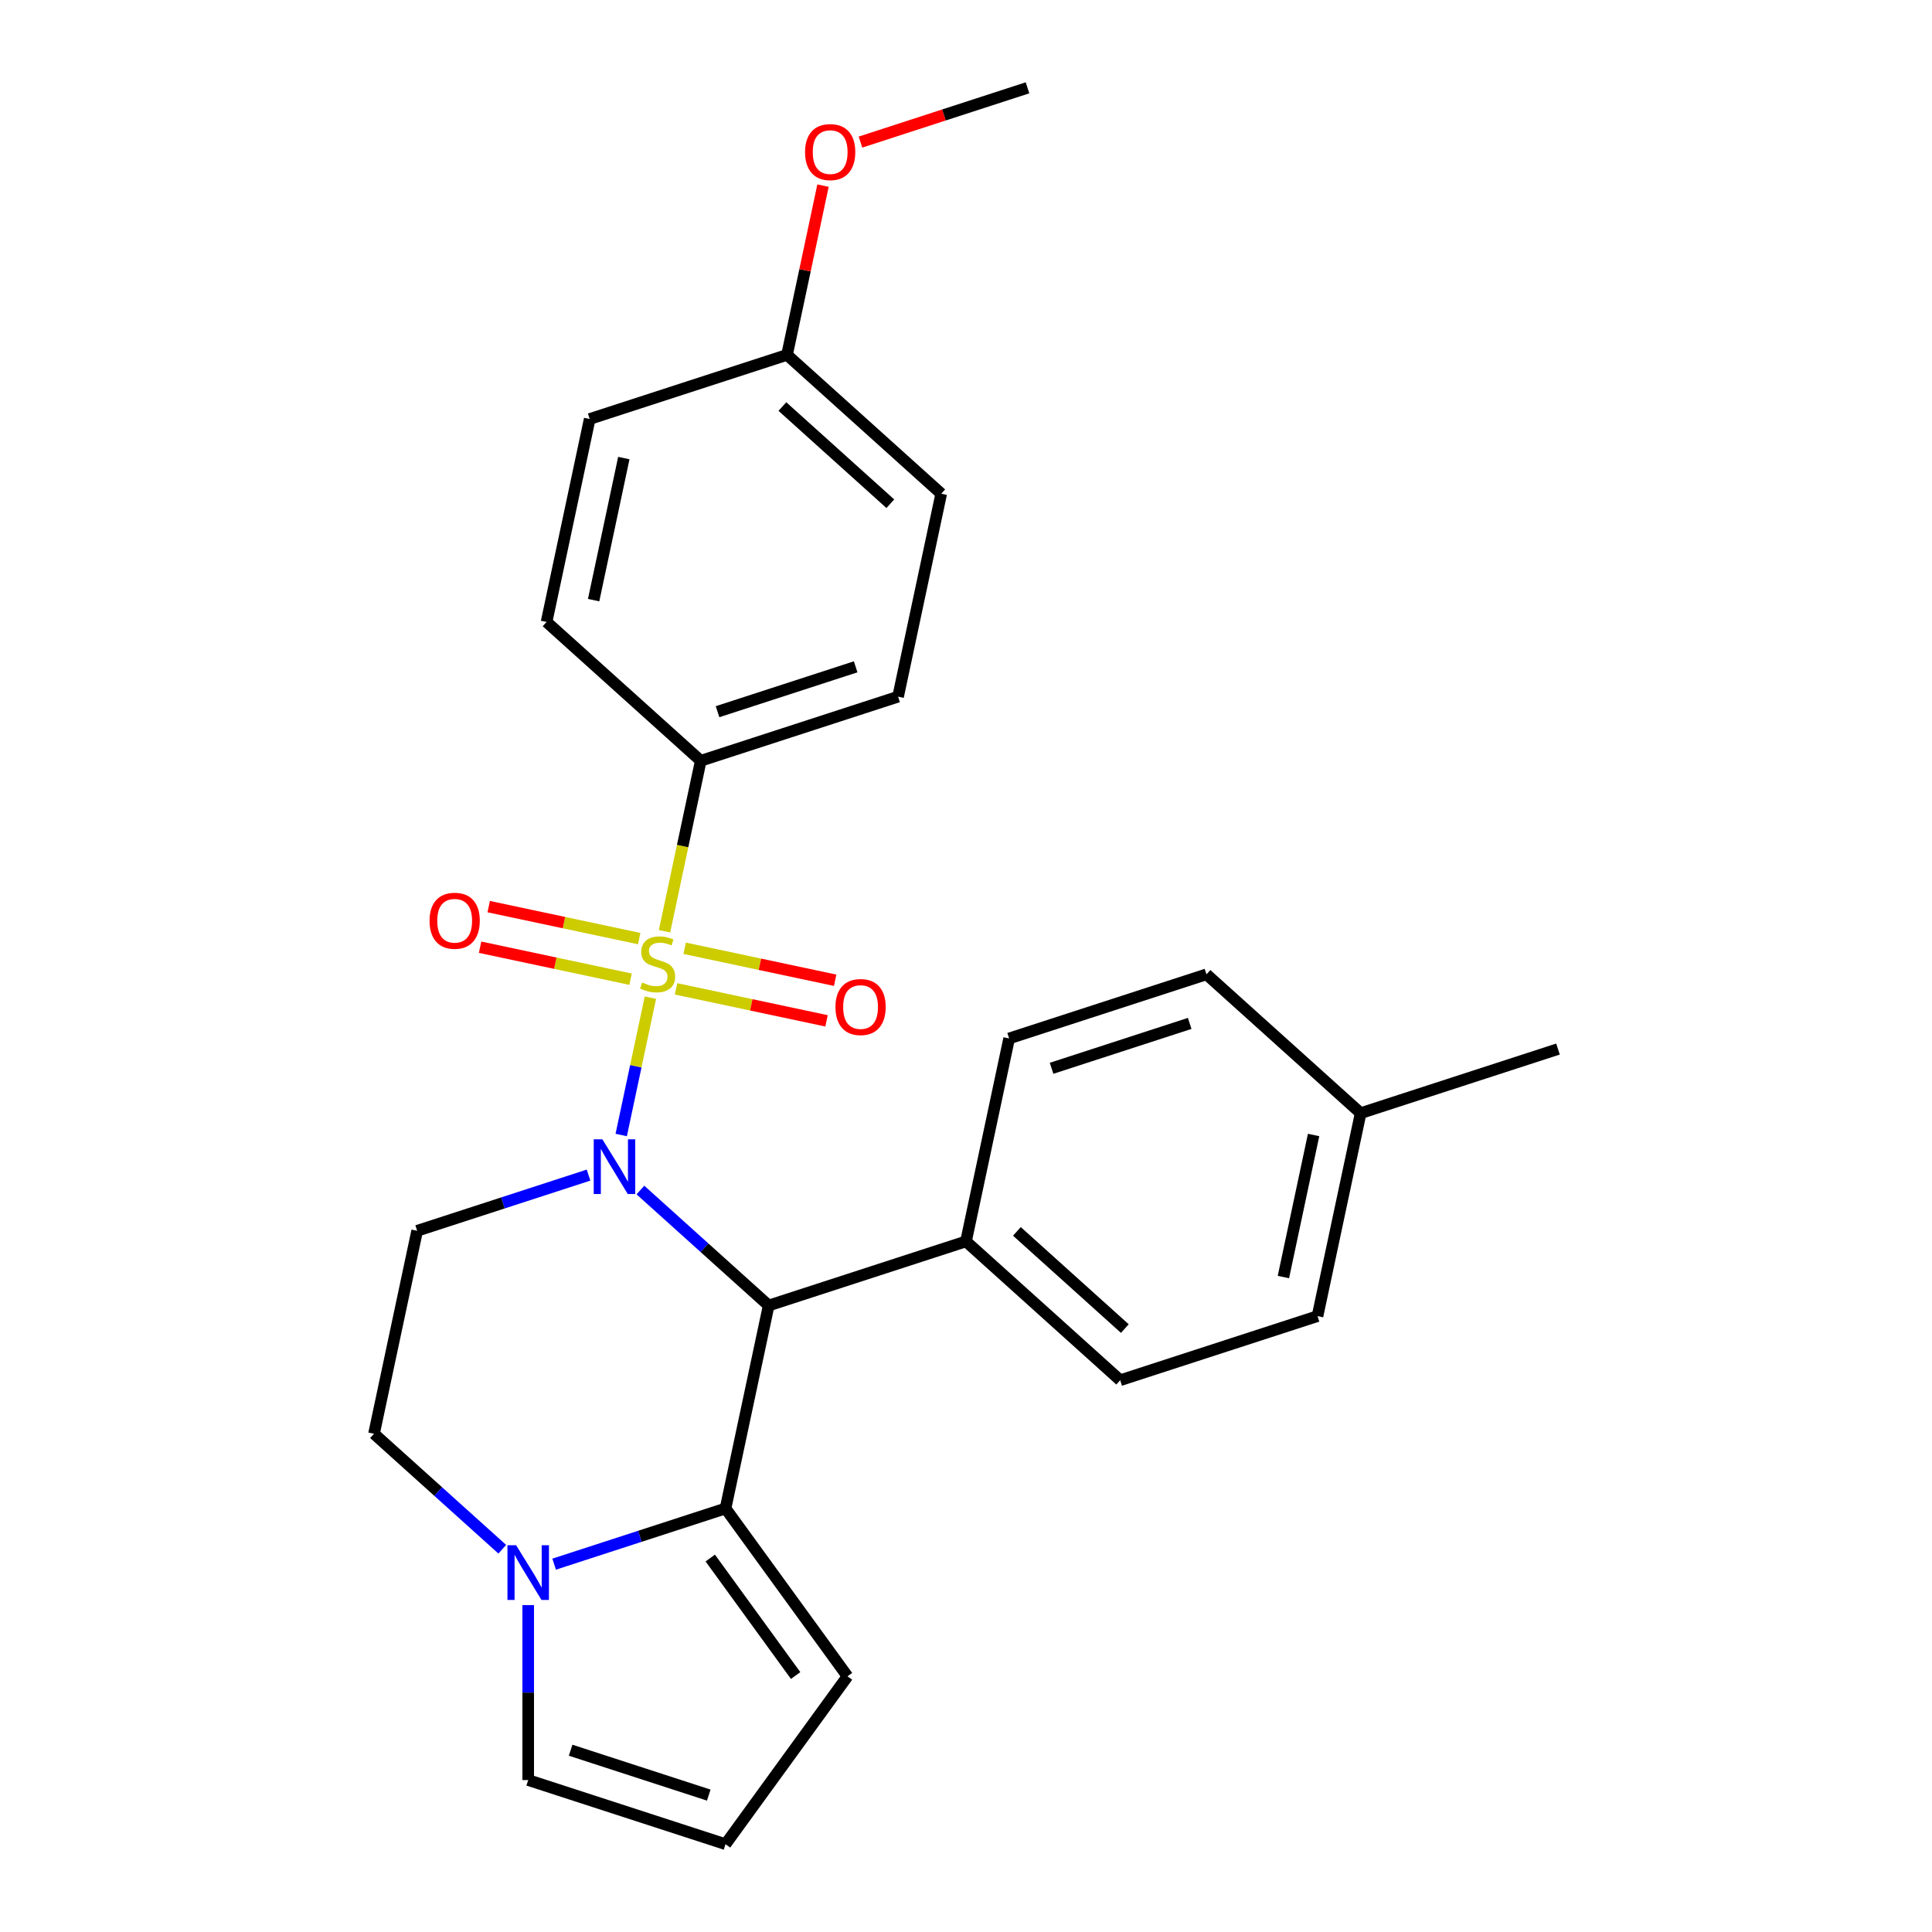 <?xml version='1.0' encoding='iso-8859-1'?>
<svg version='1.1' baseProfile='full'
              xmlns='http://www.w3.org/2000/svg'
                      xmlns:rdkit='http://www.rdkit.org/xml'
                      xmlns:xlink='http://www.w3.org/1999/xlink'
                  xml:space='preserve'
width='1000px' height='1000px' viewBox='0 0 1000 1000'>
<!-- END OF HEADER -->
<rect style='opacity:1.0;fill:#FFFFFF;stroke:none' width='1000' height='1000' x='0' y='0'> </rect>
<path class='bond-0' d='M 336.649,516.391 L 329.094,551.934' style='fill:none;fill-rule:evenodd;stroke:#CCCC00;stroke-width:6px;stroke-linecap:butt;stroke-linejoin:miter;stroke-opacity:1' />
<path class='bond-0' d='M 329.094,551.934 L 321.539,587.477' style='fill:none;fill-rule:evenodd;stroke:#0000FF;stroke-width:6px;stroke-linecap:butt;stroke-linejoin:miter;stroke-opacity:1' />
<path class='bond-5' d='M 343.955,482.022 L 353.333,437.901' style='fill:none;fill-rule:evenodd;stroke:#CCCC00;stroke-width:6px;stroke-linecap:butt;stroke-linejoin:miter;stroke-opacity:1' />
<path class='bond-5' d='M 353.333,437.901 L 362.711,393.78' style='fill:none;fill-rule:evenodd;stroke:#000000;stroke-width:6px;stroke-linecap:butt;stroke-linejoin:miter;stroke-opacity:1' />
<path class='bond-6' d='M 349.915,511.832 L 388.863,520.111' style='fill:none;fill-rule:evenodd;stroke:#CCCC00;stroke-width:6px;stroke-linecap:butt;stroke-linejoin:miter;stroke-opacity:1' />
<path class='bond-6' d='M 388.863,520.111 L 427.812,528.39' style='fill:none;fill-rule:evenodd;stroke:#FF0000;stroke-width:6px;stroke-linecap:butt;stroke-linejoin:miter;stroke-opacity:1' />
<path class='bond-6' d='M 354.38,490.823 L 393.329,499.101' style='fill:none;fill-rule:evenodd;stroke:#CCCC00;stroke-width:6px;stroke-linecap:butt;stroke-linejoin:miter;stroke-opacity:1' />
<path class='bond-6' d='M 393.329,499.101 L 432.278,507.38' style='fill:none;fill-rule:evenodd;stroke:#FF0000;stroke-width:6px;stroke-linecap:butt;stroke-linejoin:miter;stroke-opacity:1' />
<path class='bond-7' d='M 330.851,485.821 L 291.902,477.542' style='fill:none;fill-rule:evenodd;stroke:#CCCC00;stroke-width:6px;stroke-linecap:butt;stroke-linejoin:miter;stroke-opacity:1' />
<path class='bond-7' d='M 291.902,477.542 L 252.953,469.264' style='fill:none;fill-rule:evenodd;stroke:#FF0000;stroke-width:6px;stroke-linecap:butt;stroke-linejoin:miter;stroke-opacity:1' />
<path class='bond-7' d='M 326.385,506.831 L 287.436,498.552' style='fill:none;fill-rule:evenodd;stroke:#CCCC00;stroke-width:6px;stroke-linecap:butt;stroke-linejoin:miter;stroke-opacity:1' />
<path class='bond-7' d='M 287.436,498.552 L 248.487,490.273' style='fill:none;fill-rule:evenodd;stroke:#FF0000;stroke-width:6px;stroke-linecap:butt;stroke-linejoin:miter;stroke-opacity:1' />
<path class='bond-1' d='M 331.479,615.961 L 364.671,645.847' style='fill:none;fill-rule:evenodd;stroke:#0000FF;stroke-width:6px;stroke-linecap:butt;stroke-linejoin:miter;stroke-opacity:1' />
<path class='bond-1' d='M 364.671,645.847 L 397.863,675.733' style='fill:none;fill-rule:evenodd;stroke:#000000;stroke-width:6px;stroke-linecap:butt;stroke-linejoin:miter;stroke-opacity:1' />
<path class='bond-4' d='M 304.629,608.235 L 260.273,622.647' style='fill:none;fill-rule:evenodd;stroke:#0000FF;stroke-width:6px;stroke-linecap:butt;stroke-linejoin:miter;stroke-opacity:1' />
<path class='bond-4' d='M 260.273,622.647 L 215.917,637.059' style='fill:none;fill-rule:evenodd;stroke:#000000;stroke-width:6px;stroke-linecap:butt;stroke-linejoin:miter;stroke-opacity:1' />
<path class='bond-2' d='M 397.863,675.733 L 375.535,780.78' style='fill:none;fill-rule:evenodd;stroke:#000000;stroke-width:6px;stroke-linecap:butt;stroke-linejoin:miter;stroke-opacity:1' />
<path class='bond-8' d='M 397.863,675.733 L 500,642.547' style='fill:none;fill-rule:evenodd;stroke:#000000;stroke-width:6px;stroke-linecap:butt;stroke-linejoin:miter;stroke-opacity:1' />
<path class='bond-10' d='M 375.535,780.78 L 438.659,867.663' style='fill:none;fill-rule:evenodd;stroke:#000000;stroke-width:6px;stroke-linecap:butt;stroke-linejoin:miter;stroke-opacity:1' />
<path class='bond-10' d='M 367.627,806.437 L 411.814,867.255' style='fill:none;fill-rule:evenodd;stroke:#000000;stroke-width:6px;stroke-linecap:butt;stroke-linejoin:miter;stroke-opacity:1' />
<path class='bond-27' d='M 375.535,780.78 L 331.179,795.192' style='fill:none;fill-rule:evenodd;stroke:#000000;stroke-width:6px;stroke-linecap:butt;stroke-linejoin:miter;stroke-opacity:1' />
<path class='bond-27' d='M 331.179,795.192 L 286.822,809.604' style='fill:none;fill-rule:evenodd;stroke:#0000FF;stroke-width:6px;stroke-linecap:butt;stroke-linejoin:miter;stroke-opacity:1' />
<path class='bond-3' d='M 259.973,801.878 L 226.781,771.992' style='fill:none;fill-rule:evenodd;stroke:#0000FF;stroke-width:6px;stroke-linecap:butt;stroke-linejoin:miter;stroke-opacity:1' />
<path class='bond-3' d='M 226.781,771.992 L 193.589,742.106' style='fill:none;fill-rule:evenodd;stroke:#000000;stroke-width:6px;stroke-linecap:butt;stroke-linejoin:miter;stroke-opacity:1' />
<path class='bond-11' d='M 273.398,830.811 L 273.398,876.085' style='fill:none;fill-rule:evenodd;stroke:#0000FF;stroke-width:6px;stroke-linecap:butt;stroke-linejoin:miter;stroke-opacity:1' />
<path class='bond-11' d='M 273.398,876.085 L 273.398,921.359' style='fill:none;fill-rule:evenodd;stroke:#000000;stroke-width:6px;stroke-linecap:butt;stroke-linejoin:miter;stroke-opacity:1' />
<path class='bond-9' d='M 215.917,637.059 L 193.589,742.106' style='fill:none;fill-rule:evenodd;stroke:#000000;stroke-width:6px;stroke-linecap:butt;stroke-linejoin:miter;stroke-opacity:1' />
<path class='bond-13' d='M 362.711,393.78 L 464.848,360.594' style='fill:none;fill-rule:evenodd;stroke:#000000;stroke-width:6px;stroke-linecap:butt;stroke-linejoin:miter;stroke-opacity:1' />
<path class='bond-13' d='M 371.394,368.375 L 442.89,345.144' style='fill:none;fill-rule:evenodd;stroke:#000000;stroke-width:6px;stroke-linecap:butt;stroke-linejoin:miter;stroke-opacity:1' />
<path class='bond-14' d='M 362.711,393.78 L 282.902,321.92' style='fill:none;fill-rule:evenodd;stroke:#000000;stroke-width:6px;stroke-linecap:butt;stroke-linejoin:miter;stroke-opacity:1' />
<path class='bond-15' d='M 500,642.547 L 579.809,714.407' style='fill:none;fill-rule:evenodd;stroke:#000000;stroke-width:6px;stroke-linecap:butt;stroke-linejoin:miter;stroke-opacity:1' />
<path class='bond-15' d='M 526.343,637.364 L 582.209,687.666' style='fill:none;fill-rule:evenodd;stroke:#000000;stroke-width:6px;stroke-linecap:butt;stroke-linejoin:miter;stroke-opacity:1' />
<path class='bond-16' d='M 500,642.547 L 522.328,537.5' style='fill:none;fill-rule:evenodd;stroke:#000000;stroke-width:6px;stroke-linecap:butt;stroke-linejoin:miter;stroke-opacity:1' />
<path class='bond-12' d='M 438.659,867.663 L 375.535,954.545' style='fill:none;fill-rule:evenodd;stroke:#000000;stroke-width:6px;stroke-linecap:butt;stroke-linejoin:miter;stroke-opacity:1' />
<path class='bond-28' d='M 273.398,921.359 L 375.535,954.545' style='fill:none;fill-rule:evenodd;stroke:#000000;stroke-width:6px;stroke-linecap:butt;stroke-linejoin:miter;stroke-opacity:1' />
<path class='bond-28' d='M 295.355,905.91 L 366.851,929.14' style='fill:none;fill-rule:evenodd;stroke:#000000;stroke-width:6px;stroke-linecap:butt;stroke-linejoin:miter;stroke-opacity:1' />
<path class='bond-19' d='M 464.848,360.594 L 487.176,255.547' style='fill:none;fill-rule:evenodd;stroke:#000000;stroke-width:6px;stroke-linecap:butt;stroke-linejoin:miter;stroke-opacity:1' />
<path class='bond-18' d='M 282.902,321.92 L 305.23,216.874' style='fill:none;fill-rule:evenodd;stroke:#000000;stroke-width:6px;stroke-linecap:butt;stroke-linejoin:miter;stroke-opacity:1' />
<path class='bond-18' d='M 307.261,310.629 L 322.89,237.096' style='fill:none;fill-rule:evenodd;stroke:#000000;stroke-width:6px;stroke-linecap:butt;stroke-linejoin:miter;stroke-opacity:1' />
<path class='bond-21' d='M 579.809,714.407 L 681.946,681.221' style='fill:none;fill-rule:evenodd;stroke:#000000;stroke-width:6px;stroke-linecap:butt;stroke-linejoin:miter;stroke-opacity:1' />
<path class='bond-20' d='M 522.328,537.5 L 624.465,504.314' style='fill:none;fill-rule:evenodd;stroke:#000000;stroke-width:6px;stroke-linecap:butt;stroke-linejoin:miter;stroke-opacity:1' />
<path class='bond-20' d='M 544.286,552.95 L 615.782,529.719' style='fill:none;fill-rule:evenodd;stroke:#000000;stroke-width:6px;stroke-linecap:butt;stroke-linejoin:miter;stroke-opacity:1' />
<path class='bond-17' d='M 407.367,183.687 L 305.23,216.874' style='fill:none;fill-rule:evenodd;stroke:#000000;stroke-width:6px;stroke-linecap:butt;stroke-linejoin:miter;stroke-opacity:1' />
<path class='bond-23' d='M 407.367,183.687 L 416.678,139.887' style='fill:none;fill-rule:evenodd;stroke:#000000;stroke-width:6px;stroke-linecap:butt;stroke-linejoin:miter;stroke-opacity:1' />
<path class='bond-23' d='M 416.678,139.887 L 425.988,96.086' style='fill:none;fill-rule:evenodd;stroke:#FF0000;stroke-width:6px;stroke-linecap:butt;stroke-linejoin:miter;stroke-opacity:1' />
<path class='bond-26' d='M 407.367,183.687 L 487.176,255.547' style='fill:none;fill-rule:evenodd;stroke:#000000;stroke-width:6px;stroke-linecap:butt;stroke-linejoin:miter;stroke-opacity:1' />
<path class='bond-26' d='M 404.967,210.428 L 460.833,260.73' style='fill:none;fill-rule:evenodd;stroke:#000000;stroke-width:6px;stroke-linecap:butt;stroke-linejoin:miter;stroke-opacity:1' />
<path class='bond-22' d='M 624.465,504.314 L 704.274,576.174' style='fill:none;fill-rule:evenodd;stroke:#000000;stroke-width:6px;stroke-linecap:butt;stroke-linejoin:miter;stroke-opacity:1' />
<path class='bond-29' d='M 681.946,681.221 L 704.274,576.174' style='fill:none;fill-rule:evenodd;stroke:#000000;stroke-width:6px;stroke-linecap:butt;stroke-linejoin:miter;stroke-opacity:1' />
<path class='bond-29' d='M 664.286,660.998 L 679.916,587.465' style='fill:none;fill-rule:evenodd;stroke:#000000;stroke-width:6px;stroke-linecap:butt;stroke-linejoin:miter;stroke-opacity:1' />
<path class='bond-24' d='M 704.274,576.174 L 806.411,542.988' style='fill:none;fill-rule:evenodd;stroke:#000000;stroke-width:6px;stroke-linecap:butt;stroke-linejoin:miter;stroke-opacity:1' />
<path class='bond-25' d='M 445.381,73.545 L 488.607,59.5' style='fill:none;fill-rule:evenodd;stroke:#FF0000;stroke-width:6px;stroke-linecap:butt;stroke-linejoin:miter;stroke-opacity:1' />
<path class='bond-25' d='M 488.607,59.5 L 531.833,45.455' style='fill:none;fill-rule:evenodd;stroke:#000000;stroke-width:6px;stroke-linecap:butt;stroke-linejoin:miter;stroke-opacity:1' />
<path  class='atom-0' d='M 332.383 508.547
Q 332.703 508.667, 334.023 509.227
Q 335.343 509.787, 336.783 510.147
Q 338.263 510.467, 339.703 510.467
Q 342.383 510.467, 343.943 509.187
Q 345.503 507.867, 345.503 505.587
Q 345.503 504.027, 344.703 503.067
Q 343.943 502.107, 342.743 501.587
Q 341.543 501.067, 339.543 500.467
Q 337.023 499.707, 335.503 498.987
Q 334.023 498.267, 332.943 496.747
Q 331.903 495.227, 331.903 492.667
Q 331.903 489.107, 334.303 486.907
Q 336.743 484.707, 341.543 484.707
Q 344.823 484.707, 348.543 486.267
L 347.623 489.347
Q 344.223 487.947, 341.663 487.947
Q 338.903 487.947, 337.383 489.107
Q 335.863 490.227, 335.903 492.187
Q 335.903 493.707, 336.663 494.627
Q 337.463 495.547, 338.583 496.067
Q 339.743 496.587, 341.663 497.187
Q 344.223 497.987, 345.743 498.787
Q 347.263 499.587, 348.343 501.227
Q 349.463 502.827, 349.463 505.587
Q 349.463 509.507, 346.823 511.627
Q 344.223 513.707, 339.863 513.707
Q 337.343 513.707, 335.423 513.147
Q 333.543 512.627, 331.303 511.707
L 332.383 508.547
' fill='#CCCC00'/>
<path  class='atom-1' d='M 311.794 589.713
L 321.074 604.713
Q 321.994 606.193, 323.474 608.873
Q 324.954 611.553, 325.034 611.713
L 325.034 589.713
L 328.794 589.713
L 328.794 618.033
L 324.914 618.033
L 314.954 601.633
Q 313.794 599.713, 312.554 597.513
Q 311.354 595.313, 310.994 594.633
L 310.994 618.033
L 307.314 618.033
L 307.314 589.713
L 311.794 589.713
' fill='#0000FF'/>
<path  class='atom-4' d='M 267.138 799.806
L 276.418 814.806
Q 277.338 816.286, 278.818 818.966
Q 280.298 821.646, 280.378 821.806
L 280.378 799.806
L 284.138 799.806
L 284.138 828.126
L 280.258 828.126
L 270.298 811.726
Q 269.138 809.806, 267.898 807.606
Q 266.698 805.406, 266.338 804.726
L 266.338 828.126
L 262.658 828.126
L 262.658 799.806
L 267.138 799.806
' fill='#0000FF'/>
<path  class='atom-7' d='M 432.429 521.235
Q 432.429 514.435, 435.789 510.635
Q 439.149 506.835, 445.429 506.835
Q 451.709 506.835, 455.069 510.635
Q 458.429 514.435, 458.429 521.235
Q 458.429 528.115, 455.029 532.035
Q 451.629 535.915, 445.429 535.915
Q 439.189 535.915, 435.789 532.035
Q 432.429 528.155, 432.429 521.235
M 445.429 532.715
Q 449.749 532.715, 452.069 529.835
Q 454.429 526.915, 454.429 521.235
Q 454.429 515.675, 452.069 512.875
Q 449.749 510.035, 445.429 510.035
Q 441.109 510.035, 438.749 512.835
Q 436.429 515.635, 436.429 521.235
Q 436.429 526.955, 438.749 529.835
Q 441.109 532.715, 445.429 532.715
' fill='#FF0000'/>
<path  class='atom-8' d='M 222.336 476.578
Q 222.336 469.778, 225.696 465.978
Q 229.056 462.178, 235.336 462.178
Q 241.616 462.178, 244.976 465.978
Q 248.336 469.778, 248.336 476.578
Q 248.336 483.458, 244.936 487.378
Q 241.536 491.258, 235.336 491.258
Q 229.096 491.258, 225.696 487.378
Q 222.336 483.498, 222.336 476.578
M 235.336 488.058
Q 239.656 488.058, 241.976 485.178
Q 244.336 482.258, 244.336 476.578
Q 244.336 471.018, 241.976 468.218
Q 239.656 465.378, 235.336 465.378
Q 231.016 465.378, 228.656 468.178
Q 226.336 470.978, 226.336 476.578
Q 226.336 482.298, 228.656 485.178
Q 231.016 488.058, 235.336 488.058
' fill='#FF0000'/>
<path  class='atom-24' d='M 416.696 78.721
Q 416.696 71.921, 420.056 68.121
Q 423.416 64.321, 429.696 64.321
Q 435.976 64.321, 439.336 68.121
Q 442.696 71.921, 442.696 78.721
Q 442.696 85.601, 439.296 89.521
Q 435.896 93.401, 429.696 93.401
Q 423.456 93.401, 420.056 89.521
Q 416.696 85.641, 416.696 78.721
M 429.696 90.201
Q 434.016 90.201, 436.336 87.321
Q 438.696 84.401, 438.696 78.721
Q 438.696 73.161, 436.336 70.361
Q 434.016 67.521, 429.696 67.521
Q 425.376 67.521, 423.016 70.321
Q 420.696 73.121, 420.696 78.721
Q 420.696 84.441, 423.016 87.321
Q 425.376 90.201, 429.696 90.201
' fill='#FF0000'/>
</svg>
